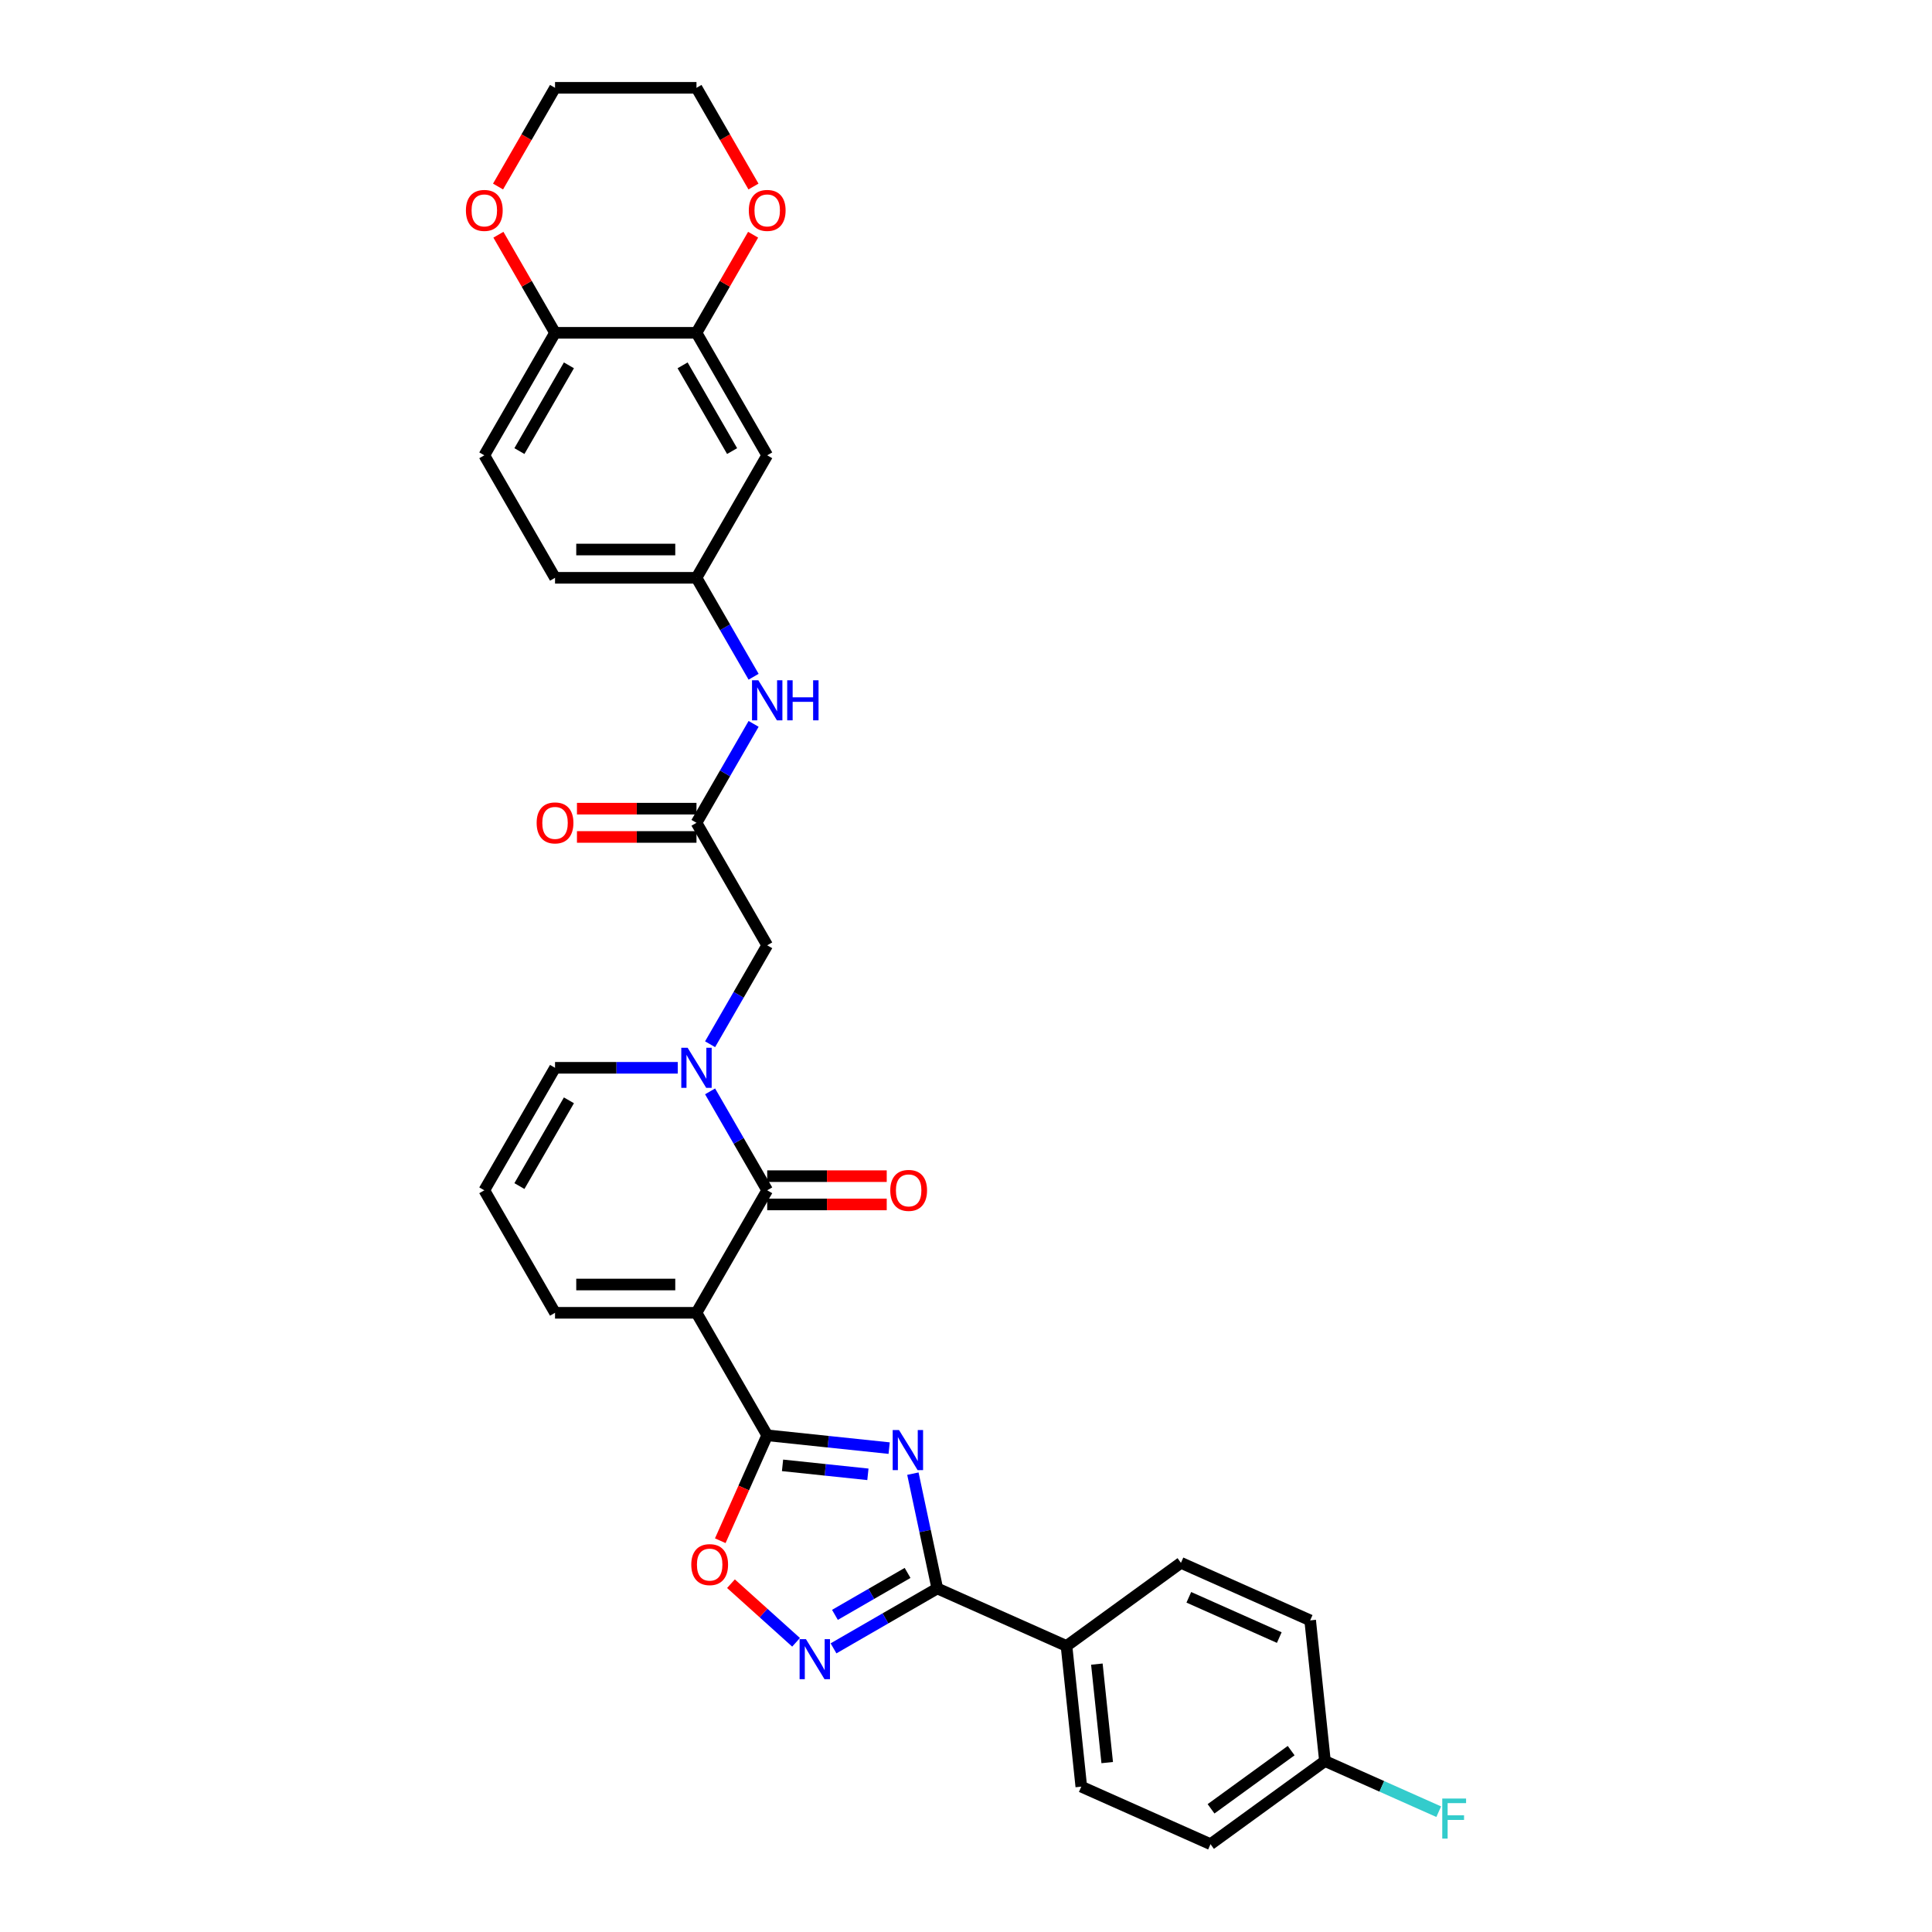 <?xml version='1.0' encoding='iso-8859-1'?>
<svg version='1.1' baseProfile='full'
              xmlns='http://www.w3.org/2000/svg'
                      xmlns:rdkit='http://www.rdkit.org/xml'
                      xmlns:xlink='http://www.w3.org/1999/xlink'
                  xml:space='preserve'
width='1000px' height='1000px' viewBox='0 0 1000 1000'>
<!-- END OF HEADER -->
<rect style='opacity:1.0;fill:#FFFFFF;stroke:none' width='1000' height='1000' x='0' y='0'> </rect>
<path class='bond-1' d='M 360.498,679.504 L 397.105,742.909' style='fill:none;fill-rule:evenodd;stroke:#000000;stroke-width:6px;stroke-linecap:butt;stroke-linejoin:miter;stroke-opacity:1' />
<path class='bond-2' d='M 360.498,679.504 L 397.105,616.099' style='fill:none;fill-rule:evenodd;stroke:#000000;stroke-width:6px;stroke-linecap:butt;stroke-linejoin:miter;stroke-opacity:1' />
<path class='bond-10' d='M 360.498,679.504 L 287.284,679.504' style='fill:none;fill-rule:evenodd;stroke:#000000;stroke-width:6px;stroke-linecap:butt;stroke-linejoin:miter;stroke-opacity:1' />
<path class='bond-10' d='M 349.516,664.861 L 298.266,664.861' style='fill:none;fill-rule:evenodd;stroke:#000000;stroke-width:6px;stroke-linecap:butt;stroke-linejoin:miter;stroke-opacity:1' />
<path class='bond-0' d='M 460.224,749.543 L 428.664,746.226' style='fill:none;fill-rule:evenodd;stroke:#0000FF;stroke-width:6px;stroke-linecap:butt;stroke-linejoin:miter;stroke-opacity:1' />
<path class='bond-0' d='M 428.664,746.226 L 397.105,742.909' style='fill:none;fill-rule:evenodd;stroke:#000000;stroke-width:6px;stroke-linecap:butt;stroke-linejoin:miter;stroke-opacity:1' />
<path class='bond-0' d='M 449.226,763.11 L 427.134,760.788' style='fill:none;fill-rule:evenodd;stroke:#0000FF;stroke-width:6px;stroke-linecap:butt;stroke-linejoin:miter;stroke-opacity:1' />
<path class='bond-0' d='M 427.134,760.788 L 405.042,758.466' style='fill:none;fill-rule:evenodd;stroke:#000000;stroke-width:6px;stroke-linecap:butt;stroke-linejoin:miter;stroke-opacity:1' />
<path class='bond-4' d='M 472.51,762.759 L 478.825,792.467' style='fill:none;fill-rule:evenodd;stroke:#0000FF;stroke-width:6px;stroke-linecap:butt;stroke-linejoin:miter;stroke-opacity:1' />
<path class='bond-4' d='M 478.825,792.467 L 485.14,822.175' style='fill:none;fill-rule:evenodd;stroke:#000000;stroke-width:6px;stroke-linecap:butt;stroke-linejoin:miter;stroke-opacity:1' />
<path class='bond-6' d='M 397.105,742.909 L 384.957,770.193' style='fill:none;fill-rule:evenodd;stroke:#000000;stroke-width:6px;stroke-linecap:butt;stroke-linejoin:miter;stroke-opacity:1' />
<path class='bond-6' d='M 384.957,770.193 L 372.809,797.478' style='fill:none;fill-rule:evenodd;stroke:#FF0000;stroke-width:6px;stroke-linecap:butt;stroke-linejoin:miter;stroke-opacity:1' />
<path class='bond-3' d='M 397.105,616.099 L 382.323,590.495' style='fill:none;fill-rule:evenodd;stroke:#000000;stroke-width:6px;stroke-linecap:butt;stroke-linejoin:miter;stroke-opacity:1' />
<path class='bond-3' d='M 382.323,590.495 L 367.54,564.891' style='fill:none;fill-rule:evenodd;stroke:#0000FF;stroke-width:6px;stroke-linecap:butt;stroke-linejoin:miter;stroke-opacity:1' />
<path class='bond-16' d='M 397.105,623.42 L 428.038,623.42' style='fill:none;fill-rule:evenodd;stroke:#000000;stroke-width:6px;stroke-linecap:butt;stroke-linejoin:miter;stroke-opacity:1' />
<path class='bond-16' d='M 428.038,623.42 L 458.97,623.42' style='fill:none;fill-rule:evenodd;stroke:#FF0000;stroke-width:6px;stroke-linecap:butt;stroke-linejoin:miter;stroke-opacity:1' />
<path class='bond-16' d='M 397.105,608.777 L 428.038,608.777' style='fill:none;fill-rule:evenodd;stroke:#000000;stroke-width:6px;stroke-linecap:butt;stroke-linejoin:miter;stroke-opacity:1' />
<path class='bond-16' d='M 428.038,608.777 L 458.97,608.777' style='fill:none;fill-rule:evenodd;stroke:#FF0000;stroke-width:6px;stroke-linecap:butt;stroke-linejoin:miter;stroke-opacity:1' />
<path class='bond-9' d='M 367.54,540.497 L 382.323,514.893' style='fill:none;fill-rule:evenodd;stroke:#0000FF;stroke-width:6px;stroke-linecap:butt;stroke-linejoin:miter;stroke-opacity:1' />
<path class='bond-9' d='M 382.323,514.893 L 397.105,489.289' style='fill:none;fill-rule:evenodd;stroke:#000000;stroke-width:6px;stroke-linecap:butt;stroke-linejoin:miter;stroke-opacity:1' />
<path class='bond-32' d='M 350.805,552.694 L 319.044,552.694' style='fill:none;fill-rule:evenodd;stroke:#0000FF;stroke-width:6px;stroke-linecap:butt;stroke-linejoin:miter;stroke-opacity:1' />
<path class='bond-32' d='M 319.044,552.694 L 287.284,552.694' style='fill:none;fill-rule:evenodd;stroke:#000000;stroke-width:6px;stroke-linecap:butt;stroke-linejoin:miter;stroke-opacity:1' />
<path class='bond-13' d='M 485.14,822.175 L 552.024,851.954' style='fill:none;fill-rule:evenodd;stroke:#000000;stroke-width:6px;stroke-linecap:butt;stroke-linejoin:miter;stroke-opacity:1' />
<path class='bond-33' d='M 485.14,822.175 L 458.284,837.681' style='fill:none;fill-rule:evenodd;stroke:#000000;stroke-width:6px;stroke-linecap:butt;stroke-linejoin:miter;stroke-opacity:1' />
<path class='bond-33' d='M 458.284,837.681 L 431.428,853.186' style='fill:none;fill-rule:evenodd;stroke:#0000FF;stroke-width:6px;stroke-linecap:butt;stroke-linejoin:miter;stroke-opacity:1' />
<path class='bond-33' d='M 469.761,814.146 L 450.962,825' style='fill:none;fill-rule:evenodd;stroke:#000000;stroke-width:6px;stroke-linecap:butt;stroke-linejoin:miter;stroke-opacity:1' />
<path class='bond-33' d='M 450.962,825 L 432.163,835.853' style='fill:none;fill-rule:evenodd;stroke:#0000FF;stroke-width:6px;stroke-linecap:butt;stroke-linejoin:miter;stroke-opacity:1' />
<path class='bond-5' d='M 412.041,850.054 L 395.195,834.886' style='fill:none;fill-rule:evenodd;stroke:#0000FF;stroke-width:6px;stroke-linecap:butt;stroke-linejoin:miter;stroke-opacity:1' />
<path class='bond-5' d='M 395.195,834.886 L 378.348,819.717' style='fill:none;fill-rule:evenodd;stroke:#FF0000;stroke-width:6px;stroke-linecap:butt;stroke-linejoin:miter;stroke-opacity:1' />
<path class='bond-7' d='M 360.498,425.884 L 397.105,489.289' style='fill:none;fill-rule:evenodd;stroke:#000000;stroke-width:6px;stroke-linecap:butt;stroke-linejoin:miter;stroke-opacity:1' />
<path class='bond-14' d='M 360.498,425.884 L 375.28,400.28' style='fill:none;fill-rule:evenodd;stroke:#000000;stroke-width:6px;stroke-linecap:butt;stroke-linejoin:miter;stroke-opacity:1' />
<path class='bond-14' d='M 375.28,400.28 L 390.063,374.677' style='fill:none;fill-rule:evenodd;stroke:#0000FF;stroke-width:6px;stroke-linecap:butt;stroke-linejoin:miter;stroke-opacity:1' />
<path class='bond-21' d='M 360.498,418.563 L 329.565,418.563' style='fill:none;fill-rule:evenodd;stroke:#000000;stroke-width:6px;stroke-linecap:butt;stroke-linejoin:miter;stroke-opacity:1' />
<path class='bond-21' d='M 329.565,418.563 L 298.632,418.563' style='fill:none;fill-rule:evenodd;stroke:#FF0000;stroke-width:6px;stroke-linecap:butt;stroke-linejoin:miter;stroke-opacity:1' />
<path class='bond-21' d='M 360.498,433.205 L 329.565,433.205' style='fill:none;fill-rule:evenodd;stroke:#000000;stroke-width:6px;stroke-linecap:butt;stroke-linejoin:miter;stroke-opacity:1' />
<path class='bond-21' d='M 329.565,433.205 L 298.632,433.205' style='fill:none;fill-rule:evenodd;stroke:#FF0000;stroke-width:6px;stroke-linecap:butt;stroke-linejoin:miter;stroke-opacity:1' />
<path class='bond-8' d='M 360.498,172.264 L 397.105,235.669' style='fill:none;fill-rule:evenodd;stroke:#000000;stroke-width:6px;stroke-linecap:butt;stroke-linejoin:miter;stroke-opacity:1' />
<path class='bond-8' d='M 353.308,189.097 L 378.933,233.48' style='fill:none;fill-rule:evenodd;stroke:#000000;stroke-width:6px;stroke-linecap:butt;stroke-linejoin:miter;stroke-opacity:1' />
<path class='bond-19' d='M 360.498,172.264 L 375.154,146.88' style='fill:none;fill-rule:evenodd;stroke:#000000;stroke-width:6px;stroke-linecap:butt;stroke-linejoin:miter;stroke-opacity:1' />
<path class='bond-19' d='M 375.154,146.88 L 389.809,121.496' style='fill:none;fill-rule:evenodd;stroke:#FF0000;stroke-width:6px;stroke-linecap:butt;stroke-linejoin:miter;stroke-opacity:1' />
<path class='bond-35' d='M 360.498,172.264 L 287.284,172.264' style='fill:none;fill-rule:evenodd;stroke:#000000;stroke-width:6px;stroke-linecap:butt;stroke-linejoin:miter;stroke-opacity:1' />
<path class='bond-17' d='M 287.284,679.504 L 250.677,616.099' style='fill:none;fill-rule:evenodd;stroke:#000000;stroke-width:6px;stroke-linecap:butt;stroke-linejoin:miter;stroke-opacity:1' />
<path class='bond-11' d='M 397.105,235.669 L 360.498,299.074' style='fill:none;fill-rule:evenodd;stroke:#000000;stroke-width:6px;stroke-linecap:butt;stroke-linejoin:miter;stroke-opacity:1' />
<path class='bond-12' d='M 287.284,552.694 L 250.677,616.099' style='fill:none;fill-rule:evenodd;stroke:#000000;stroke-width:6px;stroke-linecap:butt;stroke-linejoin:miter;stroke-opacity:1' />
<path class='bond-12' d='M 294.474,569.526 L 268.85,613.909' style='fill:none;fill-rule:evenodd;stroke:#000000;stroke-width:6px;stroke-linecap:butt;stroke-linejoin:miter;stroke-opacity:1' />
<path class='bond-23' d='M 552.024,851.954 L 559.676,924.767' style='fill:none;fill-rule:evenodd;stroke:#000000;stroke-width:6px;stroke-linecap:butt;stroke-linejoin:miter;stroke-opacity:1' />
<path class='bond-23' d='M 567.734,861.345 L 573.091,912.314' style='fill:none;fill-rule:evenodd;stroke:#000000;stroke-width:6px;stroke-linecap:butt;stroke-linejoin:miter;stroke-opacity:1' />
<path class='bond-24' d='M 552.024,851.954 L 611.255,808.92' style='fill:none;fill-rule:evenodd;stroke:#000000;stroke-width:6px;stroke-linecap:butt;stroke-linejoin:miter;stroke-opacity:1' />
<path class='bond-18' d='M 390.063,350.282 L 375.28,324.678' style='fill:none;fill-rule:evenodd;stroke:#0000FF;stroke-width:6px;stroke-linecap:butt;stroke-linejoin:miter;stroke-opacity:1' />
<path class='bond-18' d='M 375.28,324.678 L 360.498,299.074' style='fill:none;fill-rule:evenodd;stroke:#000000;stroke-width:6px;stroke-linecap:butt;stroke-linejoin:miter;stroke-opacity:1' />
<path class='bond-15' d='M 287.284,172.264 L 250.677,235.669' style='fill:none;fill-rule:evenodd;stroke:#000000;stroke-width:6px;stroke-linecap:butt;stroke-linejoin:miter;stroke-opacity:1' />
<path class='bond-15' d='M 294.474,189.097 L 268.85,233.48' style='fill:none;fill-rule:evenodd;stroke:#000000;stroke-width:6px;stroke-linecap:butt;stroke-linejoin:miter;stroke-opacity:1' />
<path class='bond-20' d='M 287.284,172.264 L 272.629,146.88' style='fill:none;fill-rule:evenodd;stroke:#000000;stroke-width:6px;stroke-linecap:butt;stroke-linejoin:miter;stroke-opacity:1' />
<path class='bond-20' d='M 272.629,146.88 L 257.973,121.496' style='fill:none;fill-rule:evenodd;stroke:#FF0000;stroke-width:6px;stroke-linecap:butt;stroke-linejoin:miter;stroke-opacity:1' />
<path class='bond-25' d='M 360.498,299.074 L 287.284,299.074' style='fill:none;fill-rule:evenodd;stroke:#000000;stroke-width:6px;stroke-linecap:butt;stroke-linejoin:miter;stroke-opacity:1' />
<path class='bond-25' d='M 349.516,284.432 L 298.266,284.432' style='fill:none;fill-rule:evenodd;stroke:#000000;stroke-width:6px;stroke-linecap:butt;stroke-linejoin:miter;stroke-opacity:1' />
<path class='bond-30' d='M 389.995,96.545 L 375.247,71' style='fill:none;fill-rule:evenodd;stroke:#FF0000;stroke-width:6px;stroke-linecap:butt;stroke-linejoin:miter;stroke-opacity:1' />
<path class='bond-30' d='M 375.247,71 L 360.498,45.455' style='fill:none;fill-rule:evenodd;stroke:#000000;stroke-width:6px;stroke-linecap:butt;stroke-linejoin:miter;stroke-opacity:1' />
<path class='bond-31' d='M 257.787,96.545 L 272.536,71' style='fill:none;fill-rule:evenodd;stroke:#FF0000;stroke-width:6px;stroke-linecap:butt;stroke-linejoin:miter;stroke-opacity:1' />
<path class='bond-31' d='M 272.536,71 L 287.284,45.455' style='fill:none;fill-rule:evenodd;stroke:#000000;stroke-width:6px;stroke-linecap:butt;stroke-linejoin:miter;stroke-opacity:1' />
<path class='bond-22' d='M 250.677,235.669 L 287.284,299.074' style='fill:none;fill-rule:evenodd;stroke:#000000;stroke-width:6px;stroke-linecap:butt;stroke-linejoin:miter;stroke-opacity:1' />
<path class='bond-27' d='M 559.676,924.767 L 626.561,954.545' style='fill:none;fill-rule:evenodd;stroke:#000000;stroke-width:6px;stroke-linecap:butt;stroke-linejoin:miter;stroke-opacity:1' />
<path class='bond-28' d='M 611.255,808.92 L 678.139,838.699' style='fill:none;fill-rule:evenodd;stroke:#000000;stroke-width:6px;stroke-linecap:butt;stroke-linejoin:miter;stroke-opacity:1' />
<path class='bond-28' d='M 615.332,826.764 L 662.15,847.609' style='fill:none;fill-rule:evenodd;stroke:#000000;stroke-width:6px;stroke-linecap:butt;stroke-linejoin:miter;stroke-opacity:1' />
<path class='bond-26' d='M 685.792,911.512 L 678.139,838.699' style='fill:none;fill-rule:evenodd;stroke:#000000;stroke-width:6px;stroke-linecap:butt;stroke-linejoin:miter;stroke-opacity:1' />
<path class='bond-29' d='M 685.792,911.512 L 715.236,924.621' style='fill:none;fill-rule:evenodd;stroke:#000000;stroke-width:6px;stroke-linecap:butt;stroke-linejoin:miter;stroke-opacity:1' />
<path class='bond-29' d='M 715.236,924.621 L 744.681,937.731' style='fill:none;fill-rule:evenodd;stroke:#33CCCC;stroke-width:6px;stroke-linecap:butt;stroke-linejoin:miter;stroke-opacity:1' />
<path class='bond-34' d='M 685.792,911.512 L 626.561,954.545' style='fill:none;fill-rule:evenodd;stroke:#000000;stroke-width:6px;stroke-linecap:butt;stroke-linejoin:miter;stroke-opacity:1' />
<path class='bond-34' d='M 668.3,906.12 L 626.838,936.244' style='fill:none;fill-rule:evenodd;stroke:#000000;stroke-width:6px;stroke-linecap:butt;stroke-linejoin:miter;stroke-opacity:1' />
<path class='bond-36' d='M 360.498,45.455 L 287.284,45.455' style='fill:none;fill-rule:evenodd;stroke:#000000;stroke-width:6px;stroke-linecap:butt;stroke-linejoin:miter;stroke-opacity:1' />
<path  class='atom-1' d='M 465.334 740.195
L 472.129 751.177
Q 472.802 752.26, 473.886 754.222
Q 474.969 756.184, 475.028 756.302
L 475.028 740.195
L 477.781 740.195
L 477.781 760.929
L 474.94 760.929
L 467.648 748.922
Q 466.799 747.516, 465.891 745.905
Q 465.012 744.295, 464.749 743.797
L 464.749 760.929
L 462.054 760.929
L 462.054 740.195
L 465.334 740.195
' fill='#0000FF'/>
<path  class='atom-4' d='M 355.915 542.327
L 362.709 553.309
Q 363.383 554.392, 364.466 556.355
Q 365.55 558.317, 365.608 558.434
L 365.608 542.327
L 368.361 542.327
L 368.361 563.061
L 365.521 563.061
L 358.228 551.054
Q 357.379 549.648, 356.471 548.038
Q 355.593 546.427, 355.329 545.929
L 355.329 563.061
L 352.635 563.061
L 352.635 542.327
L 355.915 542.327
' fill='#0000FF'/>
<path  class='atom-6' d='M 417.151 848.415
L 423.946 859.397
Q 424.619 860.481, 425.703 862.443
Q 426.786 864.405, 426.845 864.522
L 426.845 848.415
L 429.598 848.415
L 429.598 869.149
L 426.757 869.149
L 419.465 857.142
Q 418.616 855.737, 417.708 854.126
Q 416.829 852.515, 416.566 852.017
L 416.566 869.149
L 413.871 869.149
L 413.871 848.415
L 417.151 848.415
' fill='#0000FF'/>
<path  class='atom-7' d='M 357.808 809.851
Q 357.808 804.873, 360.268 802.091
Q 362.728 799.309, 367.326 799.309
Q 371.924 799.309, 374.384 802.091
Q 376.844 804.873, 376.844 809.851
Q 376.844 814.888, 374.355 817.758
Q 371.865 820.599, 367.326 820.599
Q 362.758 820.599, 360.268 817.758
Q 357.808 814.918, 357.808 809.851
M 367.326 818.256
Q 370.489 818.256, 372.188 816.148
Q 373.915 814.01, 373.915 809.851
Q 373.915 805.781, 372.188 803.731
Q 370.489 801.651, 367.326 801.651
Q 364.163 801.651, 362.436 803.701
Q 360.737 805.751, 360.737 809.851
Q 360.737 814.039, 362.436 816.148
Q 364.163 818.256, 367.326 818.256
' fill='#FF0000'/>
<path  class='atom-15' d='M 392.522 352.112
L 399.316 363.094
Q 399.99 364.178, 401.073 366.14
Q 402.157 368.102, 402.215 368.219
L 402.215 352.112
L 404.968 352.112
L 404.968 372.846
L 402.127 372.846
L 394.835 360.839
Q 393.986 359.433, 393.078 357.823
Q 392.2 356.212, 391.936 355.714
L 391.936 372.846
L 389.242 372.846
L 389.242 352.112
L 392.522 352.112
' fill='#0000FF'/>
<path  class='atom-15' d='M 407.457 352.112
L 410.269 352.112
L 410.269 360.927
L 420.87 360.927
L 420.87 352.112
L 423.681 352.112
L 423.681 372.846
L 420.87 372.846
L 420.87 363.27
L 410.269 363.27
L 410.269 372.846
L 407.457 372.846
L 407.457 352.112
' fill='#0000FF'/>
<path  class='atom-17' d='M 460.801 616.157
Q 460.801 611.179, 463.261 608.397
Q 465.721 605.615, 470.319 605.615
Q 474.916 605.615, 477.376 608.397
Q 479.836 611.179, 479.836 616.157
Q 479.836 621.195, 477.347 624.065
Q 474.858 626.905, 470.319 626.905
Q 465.75 626.905, 463.261 624.065
Q 460.801 621.224, 460.801 616.157
M 470.319 624.562
Q 473.481 624.562, 475.18 622.454
Q 476.908 620.316, 476.908 616.157
Q 476.908 612.087, 475.18 610.037
Q 473.481 607.958, 470.319 607.958
Q 467.156 607.958, 465.428 610.007
Q 463.729 612.057, 463.729 616.157
Q 463.729 620.345, 465.428 622.454
Q 467.156 624.562, 470.319 624.562
' fill='#FF0000'/>
<path  class='atom-20' d='M 387.587 108.918
Q 387.587 103.94, 390.047 101.157
Q 392.507 98.375, 397.105 98.375
Q 401.703 98.375, 404.163 101.157
Q 406.623 103.94, 406.623 108.918
Q 406.623 113.955, 404.133 116.825
Q 401.644 119.666, 397.105 119.666
Q 392.536 119.666, 390.047 116.825
Q 387.587 113.984, 387.587 108.918
M 397.105 117.323
Q 400.268 117.323, 401.966 115.214
Q 403.694 113.077, 403.694 108.918
Q 403.694 104.847, 401.966 102.797
Q 400.268 100.718, 397.105 100.718
Q 393.942 100.718, 392.214 102.768
Q 390.516 104.818, 390.516 108.918
Q 390.516 113.106, 392.214 115.214
Q 393.942 117.323, 397.105 117.323
' fill='#FF0000'/>
<path  class='atom-21' d='M 241.16 108.918
Q 241.16 103.94, 243.62 101.157
Q 246.08 98.375, 250.677 98.375
Q 255.275 98.375, 257.735 101.157
Q 260.195 103.94, 260.195 108.918
Q 260.195 113.955, 257.706 116.825
Q 255.217 119.666, 250.677 119.666
Q 246.109 119.666, 243.62 116.825
Q 241.16 113.984, 241.16 108.918
M 250.677 117.323
Q 253.84 117.323, 255.539 115.214
Q 257.267 113.077, 257.267 108.918
Q 257.267 104.847, 255.539 102.797
Q 253.84 100.718, 250.677 100.718
Q 247.515 100.718, 245.787 102.768
Q 244.088 104.818, 244.088 108.918
Q 244.088 113.106, 245.787 115.214
Q 247.515 117.323, 250.677 117.323
' fill='#FF0000'/>
<path  class='atom-22' d='M 277.767 425.943
Q 277.767 420.964, 280.227 418.182
Q 282.687 415.4, 287.284 415.4
Q 291.882 415.4, 294.342 418.182
Q 296.802 420.964, 296.802 425.943
Q 296.802 430.98, 294.313 433.85
Q 291.824 436.69, 287.284 436.69
Q 282.716 436.69, 280.227 433.85
Q 277.767 431.009, 277.767 425.943
M 287.284 434.348
Q 290.447 434.348, 292.146 432.239
Q 293.874 430.101, 293.874 425.943
Q 293.874 421.872, 292.146 419.822
Q 290.447 417.743, 287.284 417.743
Q 284.122 417.743, 282.394 419.793
Q 280.695 421.843, 280.695 425.943
Q 280.695 430.13, 282.394 432.239
Q 284.122 434.348, 287.284 434.348
' fill='#FF0000'/>
<path  class='atom-30' d='M 746.511 930.923
L 758.84 930.923
L 758.84 933.295
L 749.293 933.295
L 749.293 939.592
L 757.786 939.592
L 757.786 941.993
L 749.293 941.993
L 749.293 951.657
L 746.511 951.657
L 746.511 930.923
' fill='#33CCCC'/>
</svg>
